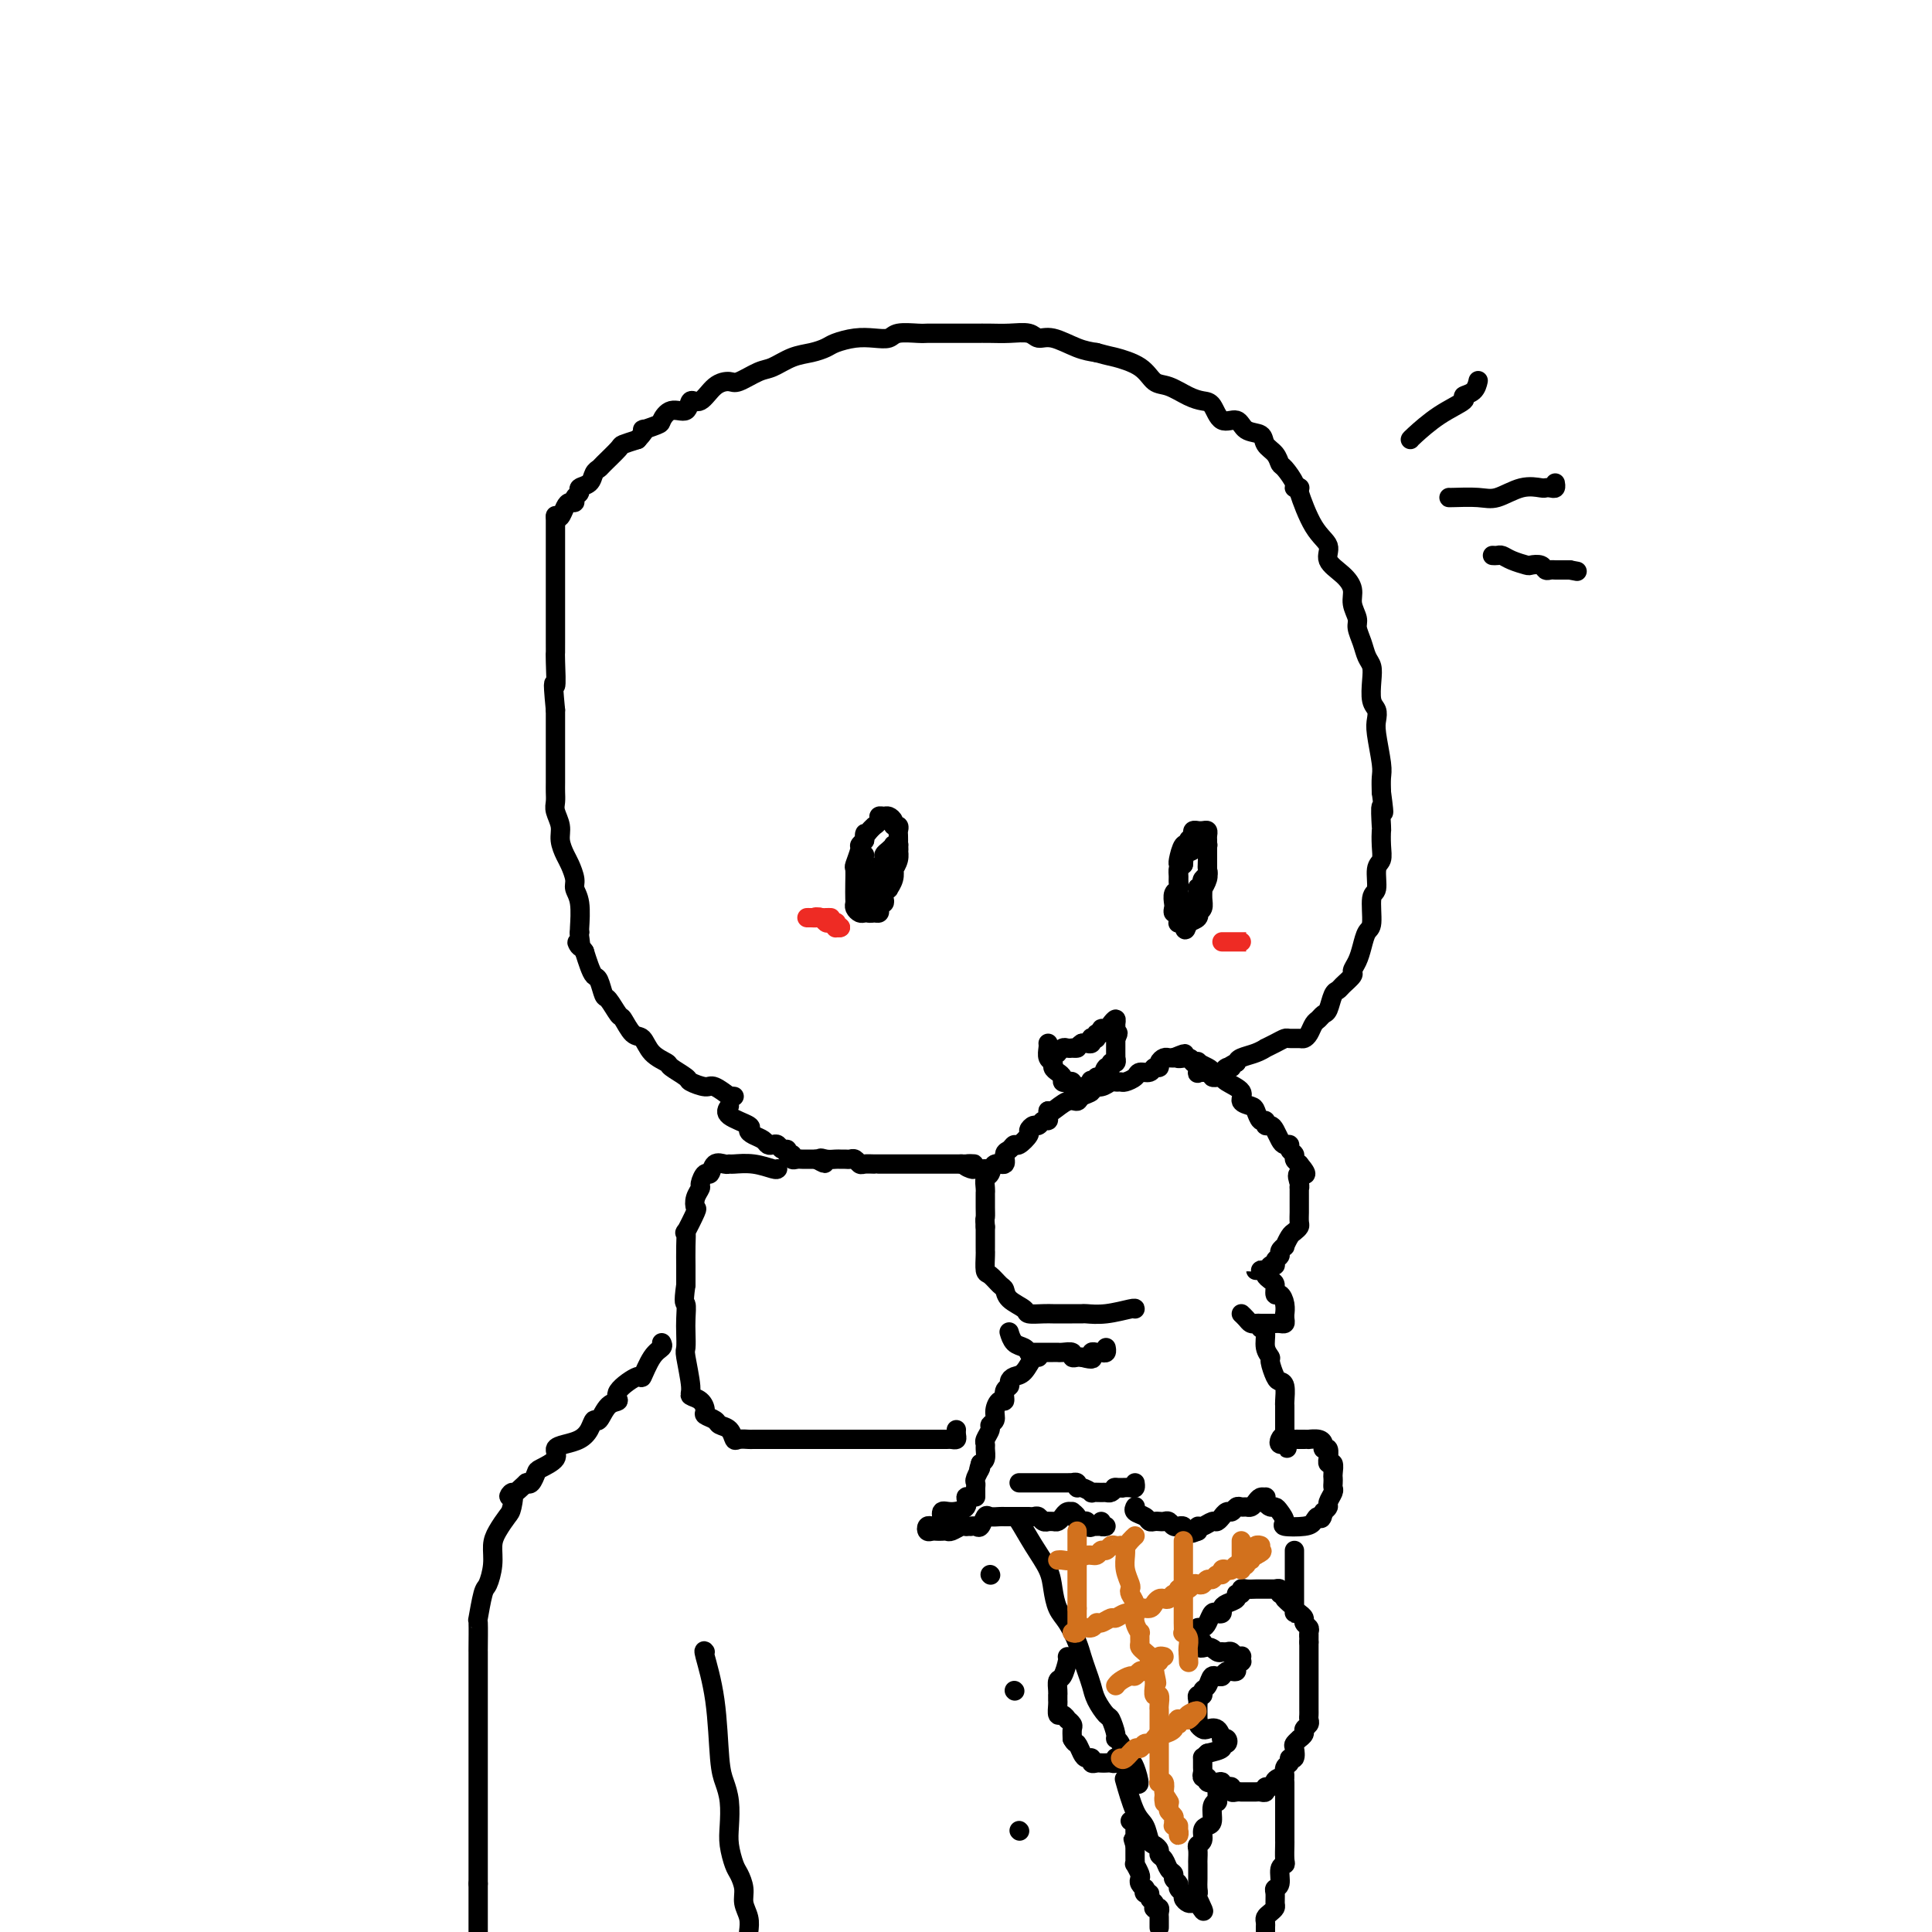 <svg viewBox='0 0 400 400' version='1.1' xmlns='http://www.w3.org/2000/svg' xmlns:xlink='http://www.w3.org/1999/xlink'><g fill='none' stroke='#000000' stroke-width='4' stroke-linecap='round' stroke-linejoin='round'><path d='M152,227c-0.504,-0.063 -1.008,-0.125 -1,0c0.008,0.125 0.527,0.438 0,0c-0.527,-0.438 -2.100,-1.627 -3,-2c-0.900,-0.373 -1.128,0.069 -2,0c-0.872,-0.069 -2.387,-0.650 -3,-1c-0.613,-0.350 -0.324,-0.469 -1,-1c-0.676,-0.531 -2.316,-1.474 -3,-2c-0.684,-0.526 -0.411,-0.635 -1,-1c-0.589,-0.365 -2.041,-0.984 -3,-2c-0.959,-1.016 -1.427,-2.427 -2,-3c-0.573,-0.573 -1.253,-0.308 -2,-1c-0.747,-0.692 -1.562,-2.340 -2,-3c-0.438,-0.660 -0.499,-0.333 -1,-1c-0.501,-0.667 -1.444,-2.327 -2,-3c-0.556,-0.673 -0.726,-0.357 -1,-1c-0.274,-0.643 -0.651,-2.245 -1,-3c-0.349,-0.755 -0.671,-0.665 -1,-1c-0.329,-0.335 -0.665,-1.096 -1,-2c-0.335,-0.904 -0.667,-1.952 -1,-3'/><path d='M121,197c-2.392,-3.370 -1.373,-1.295 -1,-1c0.373,0.295 0.100,-1.190 0,-2c-0.100,-0.810 -0.029,-0.946 0,-1c0.029,-0.054 0.014,-0.027 0,0'/><path d='M120,193c-0.032,0.063 -0.064,0.126 0,-1c0.064,-1.126 0.225,-3.442 0,-5c-0.225,-1.558 -0.835,-2.360 -1,-3c-0.165,-0.640 0.114,-1.119 0,-2c-0.114,-0.881 -0.623,-2.165 -1,-3c-0.377,-0.835 -0.623,-1.221 -1,-2c-0.377,-0.779 -0.886,-1.952 -1,-3c-0.114,-1.048 0.166,-1.971 0,-3c-0.166,-1.029 -0.776,-2.165 -1,-3c-0.224,-0.835 -0.060,-1.368 0,-2c0.060,-0.632 0.016,-1.364 0,-2c-0.016,-0.636 -0.004,-1.175 0,-2c0.004,-0.825 0.001,-1.937 0,-3c-0.001,-1.063 -0.000,-2.079 0,-3c0.000,-0.921 0.000,-1.748 0,-3c-0.000,-1.252 -0.000,-2.929 0,-4c0.000,-1.071 0.000,-1.535 0,-2'/><path d='M115,147c-0.774,-7.975 -0.207,-4.913 0,-5c0.207,-0.087 0.056,-3.323 0,-5c-0.056,-1.677 -0.015,-1.796 0,-2c0.015,-0.204 0.004,-0.492 0,-2c-0.004,-1.508 -0.001,-4.235 0,-6c0.001,-1.765 0.000,-2.568 0,-4c-0.000,-1.432 -0.000,-3.492 0,-5c0.000,-1.508 0.000,-2.465 0,-3c-0.000,-0.535 -0.000,-0.648 0,-1c0.000,-0.352 0.000,-0.942 0,-2c-0.000,-1.058 -0.000,-2.582 0,-3c0.000,-0.418 0.000,0.272 0,0c-0.000,-0.272 -0.000,-1.506 0,-2c0.000,-0.494 0.000,-0.247 0,0'/><path d='M115,107c0.331,0.194 0.662,0.389 1,0c0.338,-0.389 0.683,-1.361 1,-2c0.317,-0.639 0.605,-0.945 1,-1c0.395,-0.055 0.897,0.141 1,0c0.103,-0.141 -0.194,-0.619 0,-1c0.194,-0.381 0.879,-0.666 1,-1c0.121,-0.334 -0.320,-0.717 0,-1c0.320,-0.283 1.403,-0.464 2,-1c0.597,-0.536 0.708,-1.425 1,-2c0.292,-0.575 0.766,-0.836 1,-1c0.234,-0.164 0.228,-0.229 1,-1c0.772,-0.771 2.323,-2.246 3,-3c0.677,-0.754 0.479,-0.787 1,-1c0.521,-0.213 1.760,-0.607 3,-1'/><path d='M132,91c2.685,-2.874 0.898,-2.060 1,-2c0.102,0.060 2.093,-0.633 3,-1c0.907,-0.367 0.732,-0.407 1,-1c0.268,-0.593 0.980,-1.738 2,-2c1.020,-0.262 2.346,0.360 3,0c0.654,-0.360 0.634,-1.702 1,-2c0.366,-0.298 1.116,0.449 2,0c0.884,-0.449 1.902,-2.094 3,-3c1.098,-0.906 2.278,-1.073 3,-1c0.722,0.073 0.987,0.384 2,0c1.013,-0.384 2.775,-1.465 4,-2c1.225,-0.535 1.912,-0.524 3,-1c1.088,-0.476 2.576,-1.438 4,-2c1.424,-0.562 2.782,-0.725 4,-1c1.218,-0.275 2.294,-0.661 3,-1c0.706,-0.339 1.041,-0.630 2,-1c0.959,-0.370 2.544,-0.817 4,-1c1.456,-0.183 2.785,-0.102 4,0c1.215,0.102 2.317,0.223 3,0c0.683,-0.223 0.948,-0.792 2,-1c1.052,-0.208 2.890,-0.056 4,0c1.110,0.056 1.490,0.015 2,0c0.510,-0.015 1.150,-0.004 2,0c0.850,0.004 1.910,0.001 3,0c1.090,-0.001 2.211,-0.002 3,0c0.789,0.002 1.247,0.005 2,0c0.753,-0.005 1.803,-0.017 3,0c1.197,0.017 2.543,0.064 4,0c1.457,-0.064 3.026,-0.238 4,0c0.974,0.238 1.354,0.889 2,1c0.646,0.111 1.559,-0.316 3,0c1.441,0.316 3.412,1.376 5,2c1.588,0.624 2.794,0.812 4,1'/><path d='M227,73c2.808,0.770 2.828,0.696 4,1c1.172,0.304 3.497,0.985 5,2c1.503,1.015 2.185,2.364 3,3c0.815,0.636 1.764,0.561 3,1c1.236,0.439 2.758,1.394 4,2c1.242,0.606 2.204,0.863 3,1c0.796,0.137 1.425,0.154 2,1c0.575,0.846 1.094,2.520 2,3c0.906,0.480 2.197,-0.234 3,0c0.803,0.234 1.119,1.415 2,2c0.881,0.585 2.329,0.575 3,1c0.671,0.425 0.566,1.287 1,2c0.434,0.713 1.408,1.277 2,2c0.592,0.723 0.804,1.605 1,2c0.196,0.395 0.378,0.302 1,1c0.622,0.698 1.683,2.187 2,3c0.317,0.813 -0.111,0.950 0,1c0.111,0.050 0.761,0.013 1,0c0.239,-0.013 0.068,-0.004 0,0c-0.068,0.004 -0.034,0.002 0,0'/><path d='M269,101c-0.243,-0.268 -0.487,-0.536 0,1c0.487,1.536 1.704,4.876 3,7c1.296,2.124 2.672,3.033 3,4c0.328,0.967 -0.391,1.992 0,3c0.391,1.008 1.894,1.998 3,3c1.106,1.002 1.816,2.014 2,3c0.184,0.986 -0.158,1.945 0,3c0.158,1.055 0.817,2.208 1,3c0.183,0.792 -0.108,1.225 0,2c0.108,0.775 0.616,1.892 1,3c0.384,1.108 0.642,2.208 1,3c0.358,0.792 0.814,1.276 1,2c0.186,0.724 0.101,1.688 0,3c-0.101,1.312 -0.220,2.970 0,4c0.220,1.030 0.777,1.430 1,2c0.223,0.570 0.112,1.310 0,2c-0.112,0.690 -0.226,1.329 0,3c0.226,1.671 0.792,4.373 1,6c0.208,1.627 0.060,2.179 0,3c-0.060,0.821 -0.030,1.910 0,3'/><path d='M286,164c0.929,6.941 0.250,3.292 0,3c-0.250,-0.292 -0.071,2.773 0,4c0.071,1.227 0.034,0.616 0,1c-0.034,0.384 -0.066,1.762 0,3c0.066,1.238 0.229,2.335 0,3c-0.229,0.665 -0.849,0.898 -1,2c-0.151,1.102 0.167,3.075 0,4c-0.167,0.925 -0.818,0.804 -1,2c-0.182,1.196 0.105,3.711 0,5c-0.105,1.289 -0.601,1.353 -1,2c-0.399,0.647 -0.702,1.879 -1,3c-0.298,1.121 -0.590,2.132 -1,3c-0.410,0.868 -0.936,1.592 -1,2c-0.064,0.408 0.334,0.498 0,1c-0.334,0.502 -1.399,1.416 -2,2c-0.601,0.584 -0.738,0.839 -1,1c-0.262,0.161 -0.647,0.227 -1,1c-0.353,0.773 -0.672,2.252 -1,3c-0.328,0.748 -0.666,0.764 -1,1c-0.334,0.236 -0.666,0.690 -1,1c-0.334,0.310 -0.671,0.476 -1,1c-0.329,0.524 -0.651,1.408 -1,2c-0.349,0.592 -0.726,0.893 -1,1c-0.274,0.107 -0.445,0.018 -1,0c-0.555,-0.018 -1.492,0.033 -2,0c-0.508,-0.033 -0.586,-0.149 -1,0c-0.414,0.149 -1.165,0.565 -2,1c-0.835,0.435 -1.754,0.890 -2,1c-0.246,0.110 0.182,-0.125 0,0c-0.182,0.125 -0.972,0.611 -2,1c-1.028,0.389 -2.294,0.683 -3,1c-0.706,0.317 -0.853,0.659 -1,1'/><path d='M256,220c-2.499,1.171 -1.247,1.098 -1,1c0.247,-0.098 -0.511,-0.223 -1,0c-0.489,0.223 -0.708,0.792 -1,1c-0.292,0.208 -0.656,0.055 -1,0c-0.344,-0.055 -0.666,-0.013 -1,0c-0.334,0.013 -0.678,-0.004 -1,0c-0.322,0.004 -0.622,0.029 -1,0c-0.378,-0.029 -0.833,-0.111 -1,0c-0.167,0.111 -0.045,0.414 0,0c0.045,-0.414 0.013,-1.547 0,-2c-0.013,-0.453 -0.006,-0.227 0,0'/><path d='M179,177c-0.113,0.056 -0.226,0.113 0,1c0.226,0.887 0.793,2.606 1,4c0.207,1.394 0.056,2.465 0,3c-0.056,0.535 -0.018,0.536 0,1c0.018,0.464 0.016,1.393 0,2c-0.016,0.607 -0.047,0.892 0,1c0.047,0.108 0.170,0.040 0,0c-0.170,-0.040 -0.634,-0.051 -1,0c-0.366,0.051 -0.634,0.163 -1,0c-0.366,-0.163 -0.830,-0.601 -1,-1c-0.170,-0.399 -0.047,-0.759 0,-1c0.047,-0.241 0.016,-0.362 0,-1c-0.016,-0.638 -0.019,-1.792 0,-3c0.019,-1.208 0.060,-2.470 0,-3c-0.060,-0.530 -0.222,-0.328 0,-1c0.222,-0.672 0.829,-2.219 1,-3c0.171,-0.781 -0.094,-0.794 0,-1c0.094,-0.206 0.547,-0.603 1,-1'/><path d='M179,174c0.266,-2.349 -0.068,-1.221 0,-1c0.068,0.221 0.539,-0.467 1,-1c0.461,-0.533 0.911,-0.913 1,-1c0.089,-0.087 -0.184,0.120 0,0c0.184,-0.120 0.824,-0.565 1,-1c0.176,-0.435 -0.111,-0.859 0,-1c0.111,-0.141 0.622,-0.000 1,0c0.378,0.000 0.623,-0.140 1,0c0.377,0.140 0.886,0.561 1,1c0.114,0.439 -0.165,0.895 0,1c0.165,0.105 0.776,-0.141 1,0c0.224,0.141 0.061,0.670 0,1c-0.061,0.330 -0.020,0.460 0,1c0.020,0.540 0.019,1.488 0,2c-0.019,0.512 -0.057,0.588 0,1c0.057,0.412 0.207,1.162 0,2c-0.207,0.838 -0.773,1.765 -1,2c-0.227,0.235 -0.117,-0.221 0,0c0.117,0.221 0.241,1.120 0,2c-0.241,0.880 -0.848,1.742 -1,2c-0.152,0.258 0.152,-0.089 0,0c-0.152,0.089 -0.759,0.615 -1,1c-0.241,0.385 -0.116,0.629 0,1c0.116,0.371 0.225,0.870 0,1c-0.225,0.130 -0.782,-0.108 -1,0c-0.218,0.108 -0.097,0.562 0,1c0.097,0.438 0.170,0.860 0,1c-0.170,0.140 -0.584,-0.001 -1,0c-0.416,0.001 -0.833,0.143 -1,0c-0.167,-0.143 -0.083,-0.572 0,-1'/><path d='M180,188c-0.916,1.811 -0.207,-0.162 0,-1c0.207,-0.838 -0.089,-0.542 0,-1c0.089,-0.458 0.564,-1.671 1,-2c0.436,-0.329 0.834,0.224 1,0c0.166,-0.224 0.100,-1.226 0,-2c-0.100,-0.774 -0.233,-1.322 0,-2c0.233,-0.678 0.832,-1.488 1,-2c0.168,-0.512 -0.095,-0.725 0,-1c0.095,-0.275 0.547,-0.610 1,-1c0.453,-0.390 0.907,-0.833 1,-1c0.093,-0.167 -0.175,-0.056 0,0c0.175,0.056 0.794,0.056 1,0c0.206,-0.056 -0.001,-0.170 0,0c0.001,0.170 0.212,0.624 0,1c-0.212,0.376 -0.845,0.673 -1,1c-0.155,0.327 0.168,0.683 0,1c-0.168,0.317 -0.829,0.595 -1,1c-0.171,0.405 0.147,0.935 0,1c-0.147,0.065 -0.758,-0.337 -1,0c-0.242,0.337 -0.117,1.414 0,2c0.117,0.586 0.224,0.683 0,1c-0.224,0.317 -0.778,0.856 -1,1c-0.222,0.144 -0.111,-0.106 0,0c0.111,0.106 0.222,0.567 0,1c-0.222,0.433 -0.778,0.838 -1,1c-0.222,0.162 -0.111,0.081 0,0'/><path d='M244,184c0.008,0.360 0.016,0.720 0,1c-0.016,0.280 -0.057,0.479 0,1c0.057,0.521 0.210,1.362 0,2c-0.210,0.638 -0.785,1.072 -1,1c-0.215,-0.072 -0.072,-0.649 0,-1c0.072,-0.351 0.072,-0.475 0,-1c-0.072,-0.525 -0.215,-1.450 0,-2c0.215,-0.550 0.789,-0.725 1,-1c0.211,-0.275 0.059,-0.651 0,-1c-0.059,-0.349 -0.026,-0.671 0,-1c0.026,-0.329 0.046,-0.666 0,-1c-0.046,-0.334 -0.156,-0.667 0,-1c0.156,-0.333 0.578,-0.667 1,-1'/><path d='M245,179c0.188,-1.570 0.159,-0.995 0,-1c-0.159,-0.005 -0.449,-0.590 0,-1c0.449,-0.410 1.636,-0.646 2,-1c0.364,-0.354 -0.096,-0.827 0,-1c0.096,-0.173 0.747,-0.046 1,0c0.253,0.046 0.106,0.012 0,0c-0.106,-0.012 -0.172,-0.000 0,0c0.172,0.000 0.582,-0.011 1,0c0.418,0.011 0.844,0.044 1,0c0.156,-0.044 0.042,-0.167 0,0c-0.042,0.167 -0.011,0.622 0,1c0.011,0.378 0.004,0.679 0,1c-0.004,0.321 -0.005,0.664 0,1c0.005,0.336 0.015,0.667 0,1c-0.015,0.333 -0.056,0.667 0,1c0.056,0.333 0.207,0.664 0,1c-0.207,0.336 -0.773,0.677 -1,1c-0.227,0.323 -0.113,0.629 0,1c0.113,0.371 0.227,0.807 0,1c-0.227,0.193 -0.796,0.142 -1,0c-0.204,-0.142 -0.044,-0.374 0,0c0.044,0.374 -0.030,1.354 0,2c0.030,0.646 0.162,0.957 0,1c-0.162,0.043 -0.618,-0.182 -1,0c-0.382,0.182 -0.691,0.773 -1,1c-0.309,0.227 -0.619,0.092 -1,0c-0.381,-0.092 -0.833,-0.140 -1,0c-0.167,0.140 -0.048,0.469 0,0c0.048,-0.469 0.024,-1.734 0,-3'/><path d='M244,185c-0.619,-0.443 -0.167,-0.550 0,-1c0.167,-0.450 0.047,-1.242 0,-2c-0.047,-0.758 -0.023,-1.480 0,-2c0.023,-0.520 0.043,-0.836 0,-1c-0.043,-0.164 -0.151,-0.176 0,-1c0.151,-0.824 0.561,-2.459 1,-3c0.439,-0.541 0.906,0.013 1,0c0.094,-0.013 -0.186,-0.592 0,-1c0.186,-0.408 0.837,-0.645 1,-1c0.163,-0.355 -0.163,-0.828 0,-1c0.163,-0.172 0.814,-0.043 1,0c0.186,0.043 -0.094,0.000 0,0c0.094,-0.000 0.561,0.043 1,0c0.439,-0.043 0.850,-0.171 1,0c0.150,0.171 0.040,0.641 0,1c-0.040,0.359 -0.011,0.606 0,1c0.011,0.394 0.003,0.935 0,1c-0.003,0.065 0.000,-0.345 0,0c-0.000,0.345 -0.004,1.445 0,2c0.004,0.555 0.015,0.564 0,1c-0.015,0.436 -0.057,1.300 0,2c0.057,0.700 0.212,1.238 0,2c-0.212,0.762 -0.793,1.749 -1,2c-0.207,0.251 -0.042,-0.235 0,0c0.042,0.235 -0.040,1.190 0,2c0.040,0.810 0.201,1.474 0,2c-0.201,0.526 -0.765,0.914 -1,1c-0.235,0.086 -0.140,-0.131 0,0c0.140,0.131 0.326,0.609 0,1c-0.326,0.391 -1.163,0.696 -2,1'/><path d='M246,191c-0.786,2.940 -0.750,0.792 -1,0c-0.250,-0.792 -0.786,-0.226 -1,0c-0.214,0.226 -0.107,0.113 0,0'/><path d='M217,216c0.032,0.220 0.064,0.440 0,1c-0.064,0.560 -0.223,1.459 0,2c0.223,0.541 0.830,0.723 1,1c0.170,0.277 -0.095,0.649 0,1c0.095,0.351 0.551,0.682 1,1c0.449,0.318 0.891,0.625 1,1c0.109,0.375 -0.115,0.818 0,1c0.115,0.182 0.569,0.101 1,0c0.431,-0.101 0.839,-0.223 1,0c0.161,0.223 0.074,0.792 0,1c-0.074,0.208 -0.135,0.056 0,0c0.135,-0.056 0.467,-0.016 1,0c0.533,0.016 1.266,0.008 2,0'/><path d='M225,225c1.481,1.171 1.185,-0.402 1,-1c-0.185,-0.598 -0.257,-0.221 0,0c0.257,0.221 0.843,0.285 1,0c0.157,-0.285 -0.117,-0.917 0,-1c0.117,-0.083 0.624,0.385 1,0c0.376,-0.385 0.623,-1.624 1,-2c0.377,-0.376 0.886,0.110 1,0c0.114,-0.110 -0.166,-0.817 0,-1c0.166,-0.183 0.776,0.158 1,0c0.224,-0.158 0.060,-0.816 0,-1c-0.060,-0.184 -0.016,0.105 0,0c0.016,-0.105 0.004,-0.603 0,-1c-0.004,-0.397 -0.001,-0.694 0,-1c0.001,-0.306 0.000,-0.621 0,-1c-0.000,-0.379 -0.000,-0.823 0,-1c0.000,-0.177 0.000,-0.089 0,0'/><path d='M231,215c0.927,-1.724 0.245,-1.034 0,-1c-0.245,0.034 -0.054,-0.589 0,-1c0.054,-0.411 -0.028,-0.609 0,-1c0.028,-0.391 0.166,-0.977 0,-1c-0.166,-0.023 -0.637,0.515 -1,1c-0.363,0.485 -0.618,0.918 -1,1c-0.382,0.082 -0.891,-0.188 -1,0c-0.109,0.188 0.181,0.834 0,1c-0.181,0.166 -0.832,-0.148 -1,0c-0.168,0.148 0.148,0.758 0,1c-0.148,0.242 -0.761,0.117 -1,0c-0.239,-0.117 -0.105,-0.227 0,0c0.105,0.227 0.182,0.792 0,1c-0.182,0.208 -0.623,0.059 -1,0c-0.377,-0.059 -0.688,-0.030 -1,0'/><path d='M224,216c-1.245,0.845 -0.858,0.957 -1,1c-0.142,0.043 -0.812,0.015 -1,0c-0.188,-0.015 0.107,-0.018 0,0c-0.107,0.018 -0.616,0.056 -1,0c-0.384,-0.056 -0.642,-0.207 -1,0c-0.358,0.207 -0.817,0.774 -1,1c-0.183,0.226 -0.092,0.113 0,0'/><path d='M235,271c0.027,-0.113 0.054,-0.226 -1,0c-1.054,0.226 -3.188,0.793 -5,1c-1.812,0.207 -3.301,0.056 -4,0c-0.699,-0.056 -0.609,-0.015 -1,0c-0.391,0.015 -1.265,0.005 -2,0c-0.735,-0.005 -1.333,-0.004 -2,0c-0.667,0.004 -1.405,0.009 -2,0c-0.595,-0.009 -1.049,-0.034 -2,0c-0.951,0.034 -2.401,0.126 -3,0c-0.599,-0.126 -0.349,-0.472 -1,-1c-0.651,-0.528 -2.203,-1.239 -3,-2c-0.797,-0.761 -0.841,-1.573 -1,-2c-0.159,-0.427 -0.435,-0.468 -1,-1c-0.565,-0.532 -1.419,-1.555 -2,-2c-0.581,-0.445 -0.888,-0.312 -1,-1c-0.112,-0.688 -0.030,-2.198 0,-3c0.030,-0.802 0.008,-0.895 0,-1c-0.008,-0.105 -0.002,-0.220 0,-1c0.002,-0.780 0.001,-2.223 0,-3c-0.001,-0.777 -0.000,-0.889 0,-1'/><path d='M204,254c-0.155,-1.907 -0.041,-1.676 0,-2c0.041,-0.324 0.010,-1.204 0,-2c-0.010,-0.796 0.001,-1.507 0,-2c-0.001,-0.493 -0.013,-0.767 0,-1c0.013,-0.233 0.050,-0.425 0,-1c-0.050,-0.575 -0.186,-1.534 0,-2c0.186,-0.466 0.694,-0.439 1,-1c0.306,-0.561 0.411,-1.710 1,-2c0.589,-0.290 1.662,0.278 2,0c0.338,-0.278 -0.059,-1.402 0,-2c0.059,-0.598 0.575,-0.671 1,-1c0.425,-0.329 0.758,-0.915 1,-1c0.242,-0.085 0.394,0.332 1,0c0.606,-0.332 1.668,-1.413 2,-2c0.332,-0.587 -0.065,-0.678 0,-1c0.065,-0.322 0.592,-0.874 1,-1c0.408,-0.126 0.698,0.173 1,0c0.302,-0.173 0.617,-0.817 1,-1c0.383,-0.183 0.835,0.095 1,0c0.165,-0.095 0.045,-0.564 0,-1c-0.045,-0.436 -0.013,-0.839 0,-1c0.013,-0.161 0.006,-0.081 0,0'/><path d='M217,230c0.140,0.233 0.280,0.466 1,0c0.720,-0.466 2.020,-1.632 3,-2c0.980,-0.368 1.641,0.060 2,0c0.359,-0.060 0.414,-0.608 1,-1c0.586,-0.392 1.701,-0.627 2,-1c0.299,-0.373 -0.218,-0.885 0,-1c0.218,-0.115 1.171,0.166 2,0c0.829,-0.166 1.536,-0.779 2,-1c0.464,-0.221 0.687,-0.049 1,0c0.313,0.049 0.718,-0.024 1,0c0.282,0.024 0.442,0.146 1,0c0.558,-0.146 1.512,-0.560 2,-1c0.488,-0.440 0.508,-0.905 1,-1c0.492,-0.095 1.455,0.181 2,0c0.545,-0.181 0.671,-0.819 1,-1c0.329,-0.181 0.862,0.095 1,0c0.138,-0.095 -0.118,-0.562 0,-1c0.118,-0.438 0.609,-0.849 1,-1c0.391,-0.151 0.683,-0.043 1,0c0.317,0.043 0.658,0.022 1,0'/><path d='M243,219c4.139,-1.686 1.485,-0.400 1,0c-0.485,0.400 1.197,-0.086 2,0c0.803,0.086 0.727,0.744 1,1c0.273,0.256 0.895,0.111 1,0c0.105,-0.111 -0.308,-0.187 0,0c0.308,0.187 1.337,0.639 2,1c0.663,0.361 0.961,0.633 1,1c0.039,0.367 -0.182,0.830 0,1c0.182,0.170 0.766,0.049 1,0c0.234,-0.049 0.117,-0.024 0,0'/><path d='M252,223c0.404,-0.067 0.809,-0.134 1,0c0.191,0.134 0.170,0.468 1,1c0.830,0.532 2.512,1.261 3,2c0.488,0.739 -0.219,1.489 0,2c0.219,0.511 1.364,0.782 2,1c0.636,0.218 0.762,0.384 1,1c0.238,0.616 0.589,1.684 1,2c0.411,0.316 0.884,-0.119 1,0c0.116,0.119 -0.124,0.792 0,1c0.124,0.208 0.612,-0.050 1,0c0.388,0.050 0.677,0.409 1,1c0.323,0.591 0.679,1.415 1,2c0.321,0.585 0.607,0.930 1,1c0.393,0.070 0.893,-0.136 1,0c0.107,0.136 -0.177,0.614 0,1c0.177,0.386 0.817,0.681 1,1c0.183,0.319 -0.091,0.663 0,1c0.091,0.337 0.545,0.669 1,1'/><path d='M269,241c2.630,3.136 0.705,1.975 0,2c-0.705,0.025 -0.189,1.236 0,2c0.189,0.764 0.051,1.082 0,1c-0.051,-0.082 -0.014,-0.565 0,0c0.014,0.565 0.005,2.179 0,3c-0.005,0.821 -0.004,0.850 0,1c0.004,0.150 0.013,0.420 0,1c-0.013,0.580 -0.046,1.470 0,2c0.046,0.530 0.171,0.702 0,1c-0.171,0.298 -0.638,0.724 -1,1c-0.362,0.276 -0.618,0.403 -1,1c-0.382,0.597 -0.891,1.665 -1,2c-0.109,0.335 0.182,-0.064 0,0c-0.182,0.064 -0.837,0.590 -1,1c-0.163,0.410 0.168,0.702 0,1c-0.168,0.298 -0.834,0.602 -1,1c-0.166,0.398 0.166,0.891 0,1c-0.166,0.109 -0.832,-0.167 -1,0c-0.168,0.167 0.161,0.777 0,1c-0.161,0.223 -0.811,0.060 -1,0c-0.189,-0.060 0.083,-0.017 0,0c-0.083,0.017 -0.520,0.007 -1,0c-0.480,-0.007 -1.001,-0.013 -1,0c0.001,0.013 0.526,0.045 1,0c0.474,-0.045 0.897,-0.166 1,0c0.103,0.166 -0.113,0.619 0,1c0.113,0.381 0.557,0.691 1,1'/><path d='M263,265c0.548,0.408 0.917,0.429 1,1c0.083,0.571 -0.121,1.693 0,2c0.121,0.307 0.568,-0.202 1,0c0.432,0.202 0.849,1.116 1,2c0.151,0.884 0.038,1.740 0,2c-0.038,0.260 0.001,-0.074 0,0c-0.001,0.074 -0.041,0.556 0,1c0.041,0.444 0.165,0.851 0,1c-0.165,0.149 -0.618,0.040 -1,0c-0.382,-0.040 -0.694,-0.011 -1,0c-0.306,0.011 -0.607,0.003 -1,0c-0.393,-0.003 -0.879,0.000 -1,0c-0.121,-0.000 0.122,-0.003 0,0c-0.122,0.003 -0.611,0.011 -1,0c-0.389,-0.011 -0.679,-0.042 -1,0c-0.321,0.042 -0.674,0.155 -1,0c-0.326,-0.155 -0.626,-0.580 -1,-1c-0.374,-0.420 -0.821,-0.834 -1,-1c-0.179,-0.166 -0.089,-0.083 0,0'/><path d='M209,276c-0.061,-0.204 -0.122,-0.409 0,0c0.122,0.409 0.428,1.430 1,2c0.572,0.570 1.410,0.689 2,1c0.590,0.311 0.931,0.815 1,1c0.069,0.185 -0.135,0.049 0,0c0.135,-0.049 0.610,-0.013 1,0c0.390,0.013 0.696,0.004 1,0c0.304,-0.004 0.607,-0.001 1,0c0.393,0.001 0.878,0.001 1,0c0.122,-0.001 -0.117,-0.001 0,0c0.117,0.001 0.591,0.004 1,0c0.409,-0.004 0.754,-0.015 1,0c0.246,0.015 0.395,0.057 1,0c0.605,-0.057 1.667,-0.211 2,0c0.333,0.211 -0.064,0.788 0,1c0.064,0.212 0.590,0.061 1,0c0.410,-0.061 0.705,-0.030 1,0'/><path d='M224,281c2.770,0.757 2.195,0.150 2,0c-0.195,-0.150 -0.010,0.157 0,0c0.010,-0.157 -0.155,-0.778 0,-1c0.155,-0.222 0.630,-0.046 1,0c0.370,0.046 0.635,-0.039 1,0c0.365,0.039 0.829,0.203 1,0c0.171,-0.203 0.049,-0.772 0,-1c-0.049,-0.228 -0.024,-0.114 0,0'/><path d='M215,281c-0.248,-0.316 -0.496,-0.631 -1,0c-0.504,0.631 -1.263,2.209 -2,3c-0.737,0.791 -1.451,0.794 -2,1c-0.549,0.206 -0.935,0.614 -1,1c-0.065,0.386 0.189,0.750 0,1c-0.189,0.250 -0.820,0.385 -1,1c-0.180,0.615 0.091,1.709 0,2c-0.091,0.291 -0.545,-0.221 -1,0c-0.455,0.221 -0.910,1.176 -1,2c-0.090,0.824 0.186,1.516 0,2c-0.186,0.484 -0.835,0.759 -1,1c-0.165,0.241 0.153,0.450 0,1c-0.153,0.550 -0.776,1.443 -1,2c-0.224,0.557 -0.050,0.778 0,1c0.050,0.222 -0.025,0.444 0,1c0.025,0.556 0.150,1.444 0,2c-0.150,0.556 -0.575,0.778 -1,1'/><path d='M203,303c-0.868,2.748 -0.036,1.117 0,1c0.036,-0.117 -0.722,1.280 -1,2c-0.278,0.720 -0.074,0.764 0,1c0.074,0.236 0.020,0.666 0,1c-0.020,0.334 -0.005,0.574 0,1c0.005,0.426 0.001,1.038 0,1c-0.001,-0.038 -0.000,-0.725 0,-1c0.000,-0.275 0.000,-0.137 0,0'/><path d='M202,309c-0.289,0.474 -0.579,0.948 -1,1c-0.421,0.052 -0.974,-0.319 -1,0c-0.026,0.319 0.473,1.329 0,2c-0.473,0.671 -1.919,1.003 -3,1c-1.081,-0.003 -1.796,-0.342 -2,0c-0.204,0.342 0.102,1.363 0,2c-0.102,0.637 -0.613,0.889 -1,1c-0.387,0.111 -0.651,0.082 -1,0c-0.349,-0.082 -0.784,-0.218 -1,0c-0.216,0.218 -0.212,0.790 0,1c0.212,0.210 0.633,0.057 1,0c0.367,-0.057 0.679,-0.019 1,0c0.321,0.019 0.649,0.019 1,0c0.351,-0.019 0.723,-0.057 1,0c0.277,0.057 0.459,0.208 1,0c0.541,-0.208 1.440,-0.774 2,-1c0.560,-0.226 0.780,-0.113 1,0'/><path d='M200,316c1.416,0.009 0.956,0.031 1,0c0.044,-0.031 0.593,-0.113 1,0c0.407,0.113 0.672,0.423 1,0c0.328,-0.423 0.718,-1.577 1,-2c0.282,-0.423 0.456,-0.113 1,0c0.544,0.113 1.459,0.030 2,0c0.541,-0.030 0.708,-0.008 1,0c0.292,0.008 0.708,0.002 1,0c0.292,-0.002 0.459,-0.002 1,0c0.541,0.002 1.454,0.004 2,0c0.546,-0.004 0.725,-0.015 1,0c0.275,0.015 0.647,0.057 1,0c0.353,-0.057 0.686,-0.212 1,0c0.314,0.212 0.609,0.789 1,1c0.391,0.211 0.878,0.054 1,0c0.122,-0.054 -0.122,-0.004 0,0c0.122,0.004 0.611,-0.037 1,0c0.389,0.037 0.677,0.153 1,0c0.323,-0.153 0.679,-0.574 1,-1c0.321,-0.426 0.607,-0.857 1,-1c0.393,-0.143 0.893,0.000 1,0c0.107,-0.000 -0.178,-0.144 0,0c0.178,0.144 0.818,0.577 1,1c0.182,0.423 -0.096,0.835 0,1c0.096,0.165 0.564,0.083 1,0c0.436,-0.083 0.839,-0.167 1,0c0.161,0.167 0.081,0.583 0,1'/><path d='M225,316c0.859,0.464 1.005,0.124 1,0c-0.005,-0.124 -0.163,-0.032 0,0c0.163,0.032 0.646,0.005 1,0c0.354,-0.005 0.578,0.012 1,0c0.422,-0.012 1.041,-0.055 1,0c-0.041,0.055 -0.742,0.207 -1,0c-0.258,-0.207 -0.074,-0.773 0,-1c0.074,-0.227 0.037,-0.113 0,0'/><path d='M211,307c0.590,0.000 1.180,0.000 2,0c0.820,-0.000 1.870,-0.000 3,0c1.130,0.000 2.340,0.000 3,0c0.660,-0.000 0.769,-0.001 1,0c0.231,0.001 0.583,0.004 1,0c0.417,-0.004 0.898,-0.016 1,0c0.102,0.016 -0.175,0.061 0,0c0.175,-0.061 0.801,-0.227 1,0c0.199,0.227 -0.031,0.845 0,1c0.031,0.155 0.323,-0.155 1,0c0.677,0.155 1.740,0.774 2,1c0.260,0.226 -0.281,0.058 0,0c0.281,-0.058 1.385,-0.005 2,0c0.615,0.005 0.743,-0.037 1,0c0.257,0.037 0.645,0.153 1,0c0.355,-0.153 0.678,-0.577 1,-1'/><path d='M231,308c3.061,0.154 0.715,0.037 0,0c-0.715,-0.037 0.201,0.004 1,0c0.799,-0.004 1.482,-0.053 2,0c0.518,0.053 0.870,0.206 1,0c0.130,-0.206 0.037,-0.773 0,-1c-0.037,-0.227 -0.019,-0.113 0,0'/><path d='M261,275c0.455,0.141 0.909,0.283 1,1c0.091,0.717 -0.183,2.010 0,3c0.183,0.990 0.823,1.678 1,2c0.177,0.322 -0.110,0.279 0,1c0.110,0.721 0.618,2.206 1,3c0.382,0.794 0.638,0.895 1,1c0.362,0.105 0.829,0.213 1,1c0.171,0.787 0.046,2.253 0,3c-0.046,0.747 -0.012,0.774 0,1c0.012,0.226 0.003,0.652 0,1c-0.003,0.348 -0.001,0.618 0,1c0.001,0.382 0.000,0.876 0,1c-0.000,0.124 -0.000,-0.121 0,0c0.000,0.121 0.000,0.610 0,1c-0.000,0.390 -0.000,0.682 0,1c0.000,0.318 0.000,0.662 0,1c-0.000,0.338 -0.000,0.669 0,1'/><path d='M266,298c0.830,3.575 0.405,1.011 0,0c-0.405,-1.011 -0.789,-0.471 -1,0c-0.211,0.471 -0.250,0.872 0,1c0.250,0.128 0.788,-0.018 1,0c0.212,0.018 0.098,0.201 0,0c-0.098,-0.201 -0.181,-0.786 0,-1c0.181,-0.214 0.627,-0.057 1,0c0.373,0.057 0.673,0.016 1,0c0.327,-0.016 0.683,-0.005 1,0c0.317,0.005 0.597,0.004 1,0c0.403,-0.004 0.930,-0.011 1,0c0.070,0.011 -0.317,0.039 0,0c0.317,-0.039 1.339,-0.146 2,0c0.661,0.146 0.962,0.546 1,1c0.038,0.454 -0.187,0.963 0,1c0.187,0.037 0.786,-0.398 1,0c0.214,0.398 0.043,1.630 0,2c-0.043,0.370 0.041,-0.122 0,0c-0.041,0.122 -0.207,0.859 0,1c0.207,0.141 0.787,-0.313 1,0c0.213,0.313 0.058,1.392 0,2c-0.058,0.608 -0.020,0.744 0,1c0.020,0.256 0.020,0.632 0,1c-0.020,0.368 -0.061,0.728 0,1c0.061,0.272 0.222,0.454 0,1c-0.222,0.546 -0.829,1.455 -1,2c-0.171,0.545 0.094,0.727 0,1c-0.094,0.273 -0.547,0.636 -1,1'/><path d='M274,313c-0.335,2.193 -0.674,1.174 -1,1c-0.326,-0.174 -0.640,0.497 -1,1c-0.360,0.503 -0.765,0.838 -2,1c-1.235,0.162 -3.300,0.149 -4,0c-0.700,-0.149 -0.033,-0.435 0,-1c0.033,-0.565 -0.566,-1.409 -1,-2c-0.434,-0.591 -0.704,-0.929 -1,-1c-0.296,-0.071 -0.618,0.124 -1,0c-0.382,-0.124 -0.823,-0.566 -1,-1c-0.177,-0.434 -0.089,-0.859 0,-1c0.089,-0.141 0.178,0.000 0,0c-0.178,-0.000 -0.625,-0.143 -1,0c-0.375,0.143 -0.678,0.573 -1,1c-0.322,0.427 -0.664,0.850 -1,1c-0.336,0.150 -0.667,0.025 -1,0c-0.333,-0.025 -0.668,0.050 -1,0c-0.332,-0.050 -0.663,-0.225 -1,0c-0.337,0.225 -0.682,0.849 -1,1c-0.318,0.151 -0.609,-0.171 -1,0c-0.391,0.171 -0.882,0.834 -1,1c-0.118,0.166 0.136,-0.167 0,0c-0.136,0.167 -0.664,0.832 -1,1c-0.336,0.168 -0.482,-0.161 -1,0c-0.518,0.161 -1.409,0.813 -2,1c-0.591,0.187 -0.883,-0.089 -1,0c-0.117,0.089 -0.058,0.545 0,1'/><path d='M248,317c-2.349,0.933 -1.222,0.264 -1,0c0.222,-0.264 -0.462,-0.124 -1,0c-0.538,0.124 -0.932,0.230 -1,0c-0.068,-0.230 0.189,-0.798 0,-1c-0.189,-0.202 -0.824,-0.040 -1,0c-0.176,0.040 0.108,-0.042 0,0c-0.108,0.042 -0.606,0.207 -1,0c-0.394,-0.207 -0.683,-0.787 -1,-1c-0.317,-0.213 -0.661,-0.060 -1,0c-0.339,0.060 -0.673,0.027 -1,0c-0.327,-0.027 -0.648,-0.050 -1,0c-0.352,0.050 -0.735,0.171 -1,0c-0.265,-0.171 -0.411,-0.634 -1,-1c-0.589,-0.366 -1.622,-0.634 -2,-1c-0.378,-0.366 -0.102,-0.829 0,-1c0.102,-0.171 0.029,-0.049 0,0c-0.029,0.049 -0.015,0.024 0,0'/><path d='M210,314c0.167,-0.017 0.334,-0.034 1,1c0.666,1.034 1.830,3.118 3,5c1.170,1.882 2.345,3.561 3,5c0.655,1.439 0.791,2.640 1,4c0.209,1.360 0.490,2.881 1,4c0.510,1.119 1.250,1.836 2,3c0.750,1.164 1.509,2.775 2,4c0.491,1.225 0.713,2.062 1,3c0.287,0.938 0.640,1.975 1,3c0.360,1.025 0.727,2.036 1,3c0.273,0.964 0.451,1.880 1,3c0.549,1.120 1.471,2.444 2,3c0.529,0.556 0.667,0.342 1,1c0.333,0.658 0.860,2.186 1,3c0.140,0.814 -0.106,0.914 0,1c0.106,0.086 0.565,0.157 1,1c0.435,0.843 0.848,2.458 1,3c0.152,0.542 0.043,0.012 0,0c-0.043,-0.012 -0.022,0.494 0,1'/><path d='M233,365c4.071,8.119 2.750,2.917 2,1c-0.750,-1.917 -0.929,-0.548 -1,0c-0.071,0.548 -0.036,0.274 0,0'/><path d='M268,321c0.000,0.333 0.000,0.667 0,1c-0.000,0.333 -0.000,0.667 0,1c0.000,0.333 0.000,0.667 0,1c-0.000,0.333 -0.000,0.667 0,1c0.000,0.333 0.000,0.666 0,1c-0.000,0.334 -0.000,0.671 0,1c0.000,0.329 0.000,0.651 0,1c-0.000,0.349 -0.000,0.725 0,1c0.000,0.275 0.001,0.449 0,1c-0.001,0.551 -0.003,1.479 0,2c0.003,0.521 0.012,0.634 0,1c-0.012,0.366 -0.044,0.985 0,1c0.044,0.015 0.166,-0.573 0,-1c-0.166,-0.427 -0.619,-0.693 -1,-1c-0.381,-0.307 -0.691,-0.653 -1,-1'/><path d='M266,331c-0.244,-0.552 0.146,-0.933 0,-1c-0.146,-0.067 -0.826,0.178 -1,0c-0.174,-0.178 0.160,-0.780 0,-1c-0.160,-0.220 -0.812,-0.059 -1,0c-0.188,0.059 0.090,0.016 0,0c-0.090,-0.016 -0.548,-0.004 -1,0c-0.452,0.004 -0.898,0.001 -1,0c-0.102,-0.001 0.140,-0.001 0,0c-0.140,0.001 -0.663,0.004 -1,0c-0.337,-0.004 -0.487,-0.016 -1,0c-0.513,0.016 -1.390,0.060 -2,0c-0.610,-0.060 -0.955,-0.223 -1,0c-0.045,0.223 0.208,0.833 0,1c-0.208,0.167 -0.878,-0.109 -1,0c-0.122,0.109 0.304,0.604 0,1c-0.304,0.396 -1.338,0.693 -2,1c-0.662,0.307 -0.951,0.625 -1,1c-0.049,0.375 0.142,0.808 0,1c-0.142,0.192 -0.616,0.142 -1,0c-0.384,-0.142 -0.677,-0.375 -1,0c-0.323,0.375 -0.675,1.358 -1,2c-0.325,0.642 -0.623,0.941 -1,1c-0.377,0.059 -0.834,-0.124 -1,0c-0.166,0.124 -0.042,0.555 0,1c0.042,0.445 0.001,0.903 0,1c-0.001,0.097 0.038,-0.166 0,0c-0.038,0.166 -0.154,0.762 0,1c0.154,0.238 0.577,0.119 1,0'/><path d='M249,340c-1.271,1.867 0.051,1.036 1,1c0.949,-0.036 1.525,0.723 2,1c0.475,0.277 0.848,0.073 1,0c0.152,-0.073 0.082,-0.016 0,0c-0.082,0.016 -0.176,-0.010 0,0c0.176,0.010 0.622,0.054 1,0c0.378,-0.054 0.690,-0.207 1,0c0.310,0.207 0.620,0.773 1,1c0.380,0.227 0.830,0.116 1,0c0.170,-0.116 0.060,-0.238 0,0c-0.060,0.238 -0.072,0.834 0,1c0.072,0.166 0.227,-0.100 0,0c-0.227,0.100 -0.835,0.566 -1,1c-0.165,0.434 0.113,0.834 0,1c-0.113,0.166 -0.618,0.096 -1,0c-0.382,-0.096 -0.641,-0.218 -1,0c-0.359,0.218 -0.817,0.777 -1,1c-0.183,0.223 -0.092,0.112 0,0'/><path d='M253,347c-1.029,0.354 -1.600,-0.260 -2,0c-0.400,0.260 -0.629,1.393 -1,2c-0.371,0.607 -0.884,0.687 -1,1c-0.116,0.313 0.165,0.857 0,1c-0.165,0.143 -0.776,-0.117 -1,0c-0.224,0.117 -0.060,0.609 0,1c0.060,0.391 0.016,0.679 0,1c-0.016,0.321 -0.004,0.674 0,1c0.004,0.326 0.000,0.626 0,1c-0.000,0.374 0.003,0.822 0,1c-0.003,0.178 -0.013,0.087 0,0c0.013,-0.087 0.048,-0.169 0,0c-0.048,0.169 -0.181,0.589 0,1c0.181,0.411 0.676,0.814 1,1c0.324,0.186 0.478,0.155 1,0c0.522,-0.155 1.411,-0.435 2,0c0.589,0.435 0.877,1.585 1,2c0.123,0.415 0.081,0.096 0,0c-0.081,-0.096 -0.202,0.030 0,0c0.202,-0.030 0.725,-0.215 1,0c0.275,0.215 0.300,0.831 0,1c-0.300,0.169 -0.927,-0.108 -1,0c-0.073,0.108 0.408,0.602 0,1c-0.408,0.398 -1.704,0.699 -3,1'/><path d='M250,363c-0.846,0.720 -0.960,1.020 -1,1c-0.040,-0.020 -0.007,-0.360 0,0c0.007,0.360 -0.014,1.421 0,2c0.014,0.579 0.063,0.677 0,1c-0.063,0.323 -0.237,0.870 0,1c0.237,0.130 0.886,-0.158 1,0c0.114,0.158 -0.306,0.760 0,1c0.306,0.240 1.340,0.116 2,0c0.660,-0.116 0.947,-0.223 1,0c0.053,0.223 -0.127,0.778 0,1c0.127,0.222 0.560,0.112 1,0c0.440,-0.112 0.888,-0.226 1,0c0.112,0.226 -0.111,0.793 0,1c0.111,0.207 0.554,0.056 1,0c0.446,-0.056 0.893,-0.015 1,0c0.107,0.015 -0.126,0.004 0,0c0.126,-0.004 0.612,0.000 1,0c0.388,-0.000 0.677,-0.004 1,0c0.323,0.004 0.678,0.016 1,0c0.322,-0.016 0.611,-0.060 1,0c0.389,0.060 0.877,0.222 1,0c0.123,-0.222 -0.121,-0.829 0,-1c0.121,-0.171 0.606,0.094 1,0c0.394,-0.094 0.697,-0.547 1,-1'/><path d='M264,369c2.123,0.069 0.429,0.240 0,0c-0.429,-0.240 0.406,-0.892 1,-1c0.594,-0.108 0.948,0.327 1,0c0.052,-0.327 -0.196,-1.415 0,-2c0.196,-0.585 0.836,-0.667 1,-1c0.164,-0.333 -0.148,-0.916 0,-1c0.148,-0.084 0.757,0.332 1,0c0.243,-0.332 0.122,-1.412 0,-2c-0.122,-0.588 -0.244,-0.682 0,-1c0.244,-0.318 0.854,-0.859 1,-1c0.146,-0.141 -0.171,0.117 0,0c0.171,-0.117 0.830,-0.609 1,-1c0.170,-0.391 -0.151,-0.682 0,-1c0.151,-0.318 0.772,-0.663 1,-1c0.228,-0.337 0.061,-0.667 0,-1c-0.061,-0.333 -0.016,-0.667 0,-1c0.016,-0.333 0.004,-0.663 0,-1c-0.004,-0.337 -0.001,-0.682 0,-1c0.001,-0.318 0.000,-0.610 0,-1c-0.000,-0.390 -0.000,-0.878 0,-1c0.000,-0.122 0.000,0.122 0,0c-0.000,-0.122 -0.000,-0.610 0,-1c0.000,-0.390 0.000,-0.682 0,-1c-0.000,-0.318 -0.000,-0.663 0,-1c0.000,-0.337 0.000,-0.667 0,-1c-0.000,-0.333 -0.000,-0.667 0,-1c0.000,-0.333 0.000,-0.663 0,-1c-0.000,-0.337 -0.000,-0.682 0,-1c0.000,-0.318 0.000,-0.610 0,-1c-0.000,-0.390 -0.000,-0.878 0,-1c0.000,-0.122 0.000,0.121 0,0c-0.000,-0.121 -0.000,-0.606 0,-1c0.000,-0.394 0.000,-0.697 0,-1'/><path d='M271,340c0.005,-2.654 0.016,-1.288 0,-1c-0.016,0.288 -0.061,-0.501 0,-1c0.061,-0.499 0.226,-0.708 0,-1c-0.226,-0.292 -0.844,-0.666 -1,-1c-0.156,-0.334 0.150,-0.628 0,-1c-0.150,-0.372 -0.757,-0.820 -1,-1c-0.243,-0.180 -0.121,-0.090 0,0'/><path d='M221,343c0.083,0.099 0.166,0.199 0,1c-0.166,0.801 -0.580,2.305 -1,3c-0.420,0.695 -0.845,0.582 -1,1c-0.155,0.418 -0.041,1.368 0,2c0.041,0.632 0.010,0.948 0,1c-0.010,0.052 -0.000,-0.159 0,0c0.000,0.159 -0.010,0.688 0,1c0.010,0.312 0.040,0.409 0,1c-0.040,0.591 -0.151,1.678 0,2c0.151,0.322 0.562,-0.122 1,0c0.438,0.122 0.902,0.809 1,1c0.098,0.191 -0.170,-0.114 0,0c0.170,0.114 0.776,0.646 1,1c0.224,0.354 0.064,0.530 0,1c-0.064,0.470 -0.032,1.235 0,2'/><path d='M222,360c0.642,1.205 0.745,0.719 1,1c0.255,0.281 0.660,1.329 1,2c0.340,0.671 0.616,0.964 1,1c0.384,0.036 0.876,-0.187 1,0c0.124,0.187 -0.122,0.782 0,1c0.122,0.218 0.611,0.059 1,0c0.389,-0.059 0.679,-0.020 1,0c0.321,0.020 0.675,0.019 1,0c0.325,-0.019 0.623,-0.058 1,0c0.377,0.058 0.833,0.211 1,0c0.167,-0.211 0.045,-0.788 0,-1c-0.045,-0.212 -0.013,-0.061 0,0c0.013,0.061 0.006,0.030 0,0'/><path d='M233,369c-0.172,-0.611 -0.345,-1.222 0,0c0.345,1.222 1.207,4.278 2,6c0.793,1.722 1.518,2.111 2,3c0.482,0.889 0.721,2.279 1,3c0.279,0.721 0.599,0.774 1,1c0.401,0.226 0.882,0.624 1,1c0.118,0.376 -0.127,0.731 0,1c0.127,0.269 0.627,0.453 1,1c0.373,0.547 0.621,1.456 1,2c0.379,0.544 0.890,0.723 1,1c0.110,0.277 -0.182,0.651 0,1c0.182,0.349 0.836,0.672 1,1c0.164,0.328 -0.164,0.662 0,1c0.164,0.338 0.818,0.679 1,1c0.182,0.321 -0.109,0.622 0,1c0.109,0.378 0.617,0.833 1,1c0.383,0.167 0.642,0.045 1,0c0.358,-0.045 0.817,-0.013 1,0c0.183,0.013 0.092,0.006 0,0'/><path d='M248,394c2.321,3.691 0.622,0.418 0,-1c-0.622,-1.418 -0.167,-0.981 0,-1c0.167,-0.019 0.045,-0.495 0,-1c-0.045,-0.505 -0.013,-1.039 0,-2c0.013,-0.961 0.007,-2.351 0,-3c-0.007,-0.649 -0.017,-0.559 0,-1c0.017,-0.441 0.060,-1.414 0,-2c-0.060,-0.586 -0.222,-0.785 0,-1c0.222,-0.215 0.829,-0.446 1,-1c0.171,-0.554 -0.094,-1.431 0,-2c0.094,-0.569 0.547,-0.831 1,-1c0.453,-0.169 0.906,-0.244 1,-1c0.094,-0.756 -0.171,-2.191 0,-3c0.171,-0.809 0.778,-0.991 1,-1c0.222,-0.009 0.060,0.155 0,0c-0.060,-0.155 -0.016,-0.629 0,-1c0.016,-0.371 0.004,-0.638 0,-1c-0.004,-0.362 -0.001,-0.818 0,-1c0.001,-0.182 0.001,-0.091 0,0'/><path d='M151,229c-0.457,0.643 -0.914,1.285 0,2c0.914,0.715 3.201,1.502 4,2c0.799,0.498 0.112,0.708 0,1c-0.112,0.292 0.351,0.666 1,1c0.649,0.334 1.483,0.630 2,1c0.517,0.370 0.717,0.816 1,1c0.283,0.184 0.649,0.106 1,0c0.351,-0.106 0.686,-0.240 1,0c0.314,0.240 0.605,0.853 1,1c0.395,0.147 0.893,-0.171 1,0c0.107,0.171 -0.179,0.830 0,1c0.179,0.170 0.821,-0.151 1,0c0.179,0.151 -0.106,0.772 0,1c0.106,0.228 0.602,0.061 1,0c0.398,-0.061 0.698,-0.016 1,0c0.302,0.016 0.607,0.004 1,0c0.393,-0.004 0.875,-0.001 1,0c0.125,0.001 -0.107,0.000 0,0c0.107,-0.000 0.554,-0.000 1,0'/><path d='M169,240c2.980,1.702 1.428,0.456 1,0c-0.428,-0.456 0.266,-0.122 1,0c0.734,0.122 1.506,0.032 2,0c0.494,-0.032 0.710,-0.005 1,0c0.290,0.005 0.654,-0.013 1,0c0.346,0.013 0.673,0.056 1,0c0.327,-0.056 0.652,-0.211 1,0c0.348,0.211 0.718,0.789 1,1c0.282,0.211 0.475,0.057 1,0c0.525,-0.057 1.383,-0.015 2,0c0.617,0.015 0.992,0.004 1,0c0.008,-0.004 -0.353,-0.001 0,0c0.353,0.001 1.418,0.000 2,0c0.582,-0.000 0.681,-0.000 1,0c0.319,0.000 0.859,0.000 1,0c0.141,-0.000 -0.117,-0.000 0,0c0.117,0.000 0.610,0.000 1,0c0.390,-0.000 0.677,-0.000 1,0c0.323,0.000 0.682,0.000 1,0c0.318,-0.000 0.596,-0.000 1,0c0.404,0.000 0.934,0.000 1,0c0.066,-0.000 -0.333,-0.000 0,0c0.333,0.000 1.399,0.000 2,0c0.601,-0.000 0.738,-0.000 1,0c0.262,0.000 0.647,0.000 1,0c0.353,-0.000 0.672,-0.000 1,0c0.328,0.000 0.665,0.000 1,0c0.335,-0.000 0.667,-0.000 1,0c0.333,0.000 0.666,0.000 1,0'/><path d='M199,241c4.820,0.094 1.870,-0.171 1,0c-0.870,0.171 0.342,0.778 1,1c0.658,0.222 0.764,0.060 1,0c0.236,-0.060 0.602,-0.016 1,0c0.398,0.016 0.828,0.005 1,0c0.172,-0.005 0.086,-0.002 0,0'/><path d='M161,242c-0.084,0.114 -0.168,0.227 -1,0c-0.832,-0.227 -2.412,-0.795 -4,-1c-1.588,-0.205 -3.185,-0.047 -4,0c-0.815,0.047 -0.848,-0.017 -1,0c-0.152,0.017 -0.423,0.117 -1,0c-0.577,-0.117 -1.460,-0.449 -2,0c-0.540,0.449 -0.737,1.681 -1,2c-0.263,0.319 -0.593,-0.275 -1,0c-0.407,0.275 -0.892,1.418 -1,2c-0.108,0.582 0.160,0.602 0,1c-0.160,0.398 -0.747,1.173 -1,2c-0.253,0.827 -0.173,1.707 0,2c0.173,0.293 0.439,-0.002 0,1c-0.439,1.002 -1.582,3.299 -2,4c-0.418,0.701 -0.112,-0.196 0,0c0.112,0.196 0.030,1.486 0,3c-0.030,1.514 -0.008,3.254 0,4c0.008,0.746 0.002,0.499 0,1c-0.002,0.501 -0.001,1.751 0,3'/><path d='M142,266c-0.619,4.318 -0.167,3.614 0,4c0.167,0.386 0.049,1.861 0,3c-0.049,1.139 -0.029,1.940 0,3c0.029,1.060 0.067,2.377 0,3c-0.067,0.623 -0.238,0.552 0,2c0.238,1.448 0.885,4.415 1,6c0.115,1.585 -0.302,1.786 0,2c0.302,0.214 1.323,0.439 2,1c0.677,0.561 1.011,1.459 1,2c-0.011,0.541 -0.368,0.727 0,1c0.368,0.273 1.459,0.633 2,1c0.541,0.367 0.530,0.739 1,1c0.470,0.261 1.419,0.410 2,1c0.581,0.590 0.793,1.622 1,2c0.207,0.378 0.408,0.101 1,0c0.592,-0.101 1.576,-0.027 2,0c0.424,0.027 0.288,0.007 1,0c0.712,-0.007 2.274,-0.002 3,0c0.726,0.002 0.618,0.001 1,0c0.382,-0.001 1.256,-0.000 2,0c0.744,0.000 1.359,0.000 2,0c0.641,-0.000 1.309,-0.000 2,0c0.691,0.000 1.407,0.000 2,0c0.593,-0.000 1.064,-0.000 2,0c0.936,0.000 2.338,0.000 3,0c0.662,-0.000 0.584,-0.000 1,0c0.416,0.000 1.325,0.000 2,0c0.675,-0.000 1.117,-0.000 2,0c0.883,0.000 2.206,0.000 3,0c0.794,-0.000 1.060,-0.000 1,0c-0.060,0.000 -0.446,0.000 0,0c0.446,-0.000 1.723,-0.000 3,0'/><path d='M185,298c5.223,0.000 1.781,0.000 1,0c-0.781,-0.000 1.100,-0.000 2,0c0.900,0.000 0.819,0.000 1,0c0.181,-0.000 0.626,-0.000 1,0c0.374,0.000 0.679,0.000 1,0c0.321,-0.000 0.660,-0.000 1,0c0.340,0.000 0.683,0.000 1,0c0.317,-0.000 0.610,-0.000 1,0c0.390,0.000 0.879,0.001 1,0c0.121,-0.001 -0.125,-0.003 0,0c0.125,0.003 0.622,0.011 1,0c0.378,-0.011 0.637,-0.042 1,0c0.363,0.042 0.829,0.155 1,0c0.171,-0.155 0.046,-0.580 0,-1c-0.046,-0.420 -0.013,-0.834 0,-1c0.013,-0.166 0.007,-0.083 0,0'/><path d='M137,278c0.165,0.323 0.330,0.646 0,1c-0.330,0.354 -1.155,0.740 -2,2c-0.845,1.260 -1.710,3.396 -2,4c-0.290,0.604 -0.004,-0.324 -1,0c-0.996,0.324 -3.275,1.899 -4,3c-0.725,1.101 0.105,1.726 0,2c-0.105,0.274 -1.143,0.195 -2,1c-0.857,0.805 -1.531,2.492 -2,3c-0.469,0.508 -0.733,-0.163 -1,0c-0.267,0.163 -0.538,1.160 -1,2c-0.462,0.840 -1.115,1.525 -2,2c-0.885,0.475 -2.002,0.742 -3,1c-0.998,0.258 -1.878,0.507 -2,1c-0.122,0.493 0.514,1.229 0,2c-0.514,0.771 -2.179,1.578 -3,2c-0.821,0.422 -0.798,0.460 -1,1c-0.202,0.540 -0.629,1.583 -1,2c-0.371,0.417 -0.685,0.209 -1,0'/><path d='M109,307c-5.020,4.779 -3.570,2.227 -3,2c0.570,-0.227 0.259,1.870 0,3c-0.259,1.130 -0.465,1.294 -1,2c-0.535,0.706 -1.400,1.953 -2,3c-0.600,1.047 -0.935,1.893 -1,3c-0.065,1.107 0.140,2.474 0,4c-0.140,1.526 -0.626,3.212 -1,4c-0.374,0.788 -0.636,0.679 -1,2c-0.364,1.321 -0.830,4.073 -1,5c-0.170,0.927 -0.046,0.028 0,1c0.046,0.972 0.012,3.816 0,5c-0.012,1.184 -0.003,0.709 0,1c0.003,0.291 0.001,1.347 0,3c-0.001,1.653 -0.000,3.901 0,5c0.000,1.099 0.000,1.048 0,2c-0.000,0.952 -0.000,2.907 0,4c0.000,1.093 0.000,1.323 0,2c-0.000,0.677 -0.000,1.802 0,3c0.000,1.198 0.000,2.469 0,3c-0.000,0.531 -0.000,0.321 0,1c0.000,0.679 0.000,2.247 0,3c-0.000,0.753 -0.000,0.692 0,1c0.000,0.308 0.000,0.984 0,2c-0.000,1.016 -0.000,2.373 0,3c0.000,0.627 0.000,0.524 0,1c-0.000,0.476 -0.000,1.532 0,2c0.000,0.468 0.000,0.347 0,1c-0.000,0.653 -0.000,2.080 0,3c0.000,0.920 0.000,1.332 0,2c-0.000,0.668 -0.000,1.591 0,2c0.000,0.409 0.000,0.302 0,1c-0.000,0.698 -0.000,2.199 0,3c0.000,0.801 0.000,0.900 0,1'/><path d='M99,390c0.000,8.625 0.000,2.689 0,1c0.000,-1.689 0.000,0.871 0,2c0.000,1.129 0.000,0.827 0,1c0.000,0.173 0.000,0.820 0,1c0.000,0.180 0.000,-0.106 0,0c0.000,0.106 0.000,0.606 0,1c0.000,0.394 0.000,0.683 0,1c0.000,0.317 0.000,0.662 0,1c0.000,0.338 0.000,0.668 0,1c0.000,0.332 0.000,0.666 0,1'/><path d='M146,342c-0.202,-0.267 -0.404,-0.534 0,1c0.404,1.534 1.415,4.868 2,9c0.585,4.132 0.744,9.062 1,12c0.256,2.938 0.607,3.883 1,5c0.393,1.117 0.826,2.406 1,4c0.174,1.594 0.089,3.494 0,5c-0.089,1.506 -0.183,2.619 0,4c0.183,1.381 0.641,3.030 1,4c0.359,0.970 0.618,1.260 1,2c0.382,0.740 0.886,1.930 1,3c0.114,1.070 -0.162,2.019 0,3c0.162,0.981 0.760,1.995 1,3c0.240,1.005 0.120,2.003 0,3'/><path d='M205,326c0.000,0.000 0.100,0.100 0.1,0.1'/><path d='M210,350c0.000,0.000 0.100,0.100 0.1,0.1'/><path d='M211,379c0.000,0.000 0.100,0.100 0.1,0.1'/><path d='M266,369c-0.000,0.231 -0.000,0.461 0,1c0.000,0.539 0.000,1.385 0,3c-0.000,1.615 -0.000,3.998 0,5c0.000,1.002 0.001,0.622 0,1c-0.001,0.378 -0.004,1.514 0,2c0.004,0.486 0.016,0.323 0,1c-0.016,0.677 -0.061,2.195 0,3c0.061,0.805 0.227,0.897 0,1c-0.227,0.103 -0.846,0.216 -1,1c-0.154,0.784 0.155,2.237 0,3c-0.155,0.763 -0.776,0.834 -1,1c-0.224,0.166 -0.050,0.426 0,1c0.050,0.574 -0.025,1.463 0,2c0.025,0.537 0.150,0.721 0,1c-0.150,0.279 -0.576,0.652 -1,1c-0.424,0.348 -0.846,0.671 -1,1c-0.154,0.329 -0.042,0.666 0,1c0.042,0.334 0.012,0.667 0,1c-0.012,0.333 -0.006,0.667 0,1'/><path d='M240,399c0.001,0.089 0.001,0.178 0,0c-0.001,-0.178 -0.004,-0.622 0,-1c0.004,-0.378 0.015,-0.689 0,-1c-0.015,-0.311 -0.055,-0.622 0,-1c0.055,-0.378 0.207,-0.822 0,-1c-0.207,-0.178 -0.772,-0.090 -1,0c-0.228,0.090 -0.117,0.183 0,0c0.117,-0.183 0.241,-0.641 0,-1c-0.241,-0.359 -0.848,-0.617 -1,-1c-0.152,-0.383 0.152,-0.890 0,-1c-0.152,-0.110 -0.759,0.177 -1,0c-0.241,-0.177 -0.116,-0.820 0,-1c0.116,-0.180 0.224,0.102 0,0c-0.224,-0.102 -0.778,-0.587 -1,-1c-0.222,-0.413 -0.112,-0.755 0,-1c0.112,-0.245 0.226,-0.394 0,-1c-0.226,-0.606 -0.793,-1.668 -1,-2c-0.207,-0.332 -0.056,0.066 0,0c0.056,-0.066 0.015,-0.595 0,-1c-0.015,-0.405 -0.004,-0.686 0,-1c0.004,-0.314 0.001,-0.661 0,-1c-0.001,-0.339 -0.001,-0.669 0,-1'/><path d='M235,382c-0.774,-2.582 -0.207,-0.538 0,0c0.207,0.538 0.056,-0.429 0,-1c-0.056,-0.571 -0.015,-0.745 0,-1c0.015,-0.255 0.005,-0.590 0,-1c-0.005,-0.410 -0.005,-0.894 0,-1c0.005,-0.106 0.015,0.168 0,0c-0.015,-0.168 -0.056,-0.777 0,-1c0.056,-0.223 0.207,-0.060 0,0c-0.207,0.060 -0.774,0.017 -1,0c-0.226,-0.017 -0.113,-0.009 0,0'/><path d='M292,91c0.012,-0.054 0.024,-0.107 1,-1c0.976,-0.893 2.917,-2.625 5,-4c2.083,-1.375 4.310,-2.393 5,-3c0.690,-0.607 -0.155,-0.802 0,-1c0.155,-0.198 1.311,-0.400 2,-1c0.689,-0.600 0.911,-1.600 1,-2c0.089,-0.400 0.044,-0.200 0,0'/><path d='M300,103c-0.055,0.016 -0.109,0.033 1,0c1.109,-0.033 3.382,-0.114 5,0c1.618,0.114 2.580,0.423 4,0c1.420,-0.423 3.298,-1.576 5,-2c1.702,-0.424 3.226,-0.117 4,0c0.774,0.117 0.796,0.045 1,0c0.204,-0.045 0.591,-0.064 1,0c0.409,0.064 0.841,0.209 1,0c0.159,-0.209 0.045,-0.774 0,-1c-0.045,-0.226 -0.023,-0.113 0,0'/><path d='M309,115c0.347,0.022 0.694,0.045 1,0c0.306,-0.045 0.572,-0.157 1,0c0.428,0.157 1.018,0.582 2,1c0.982,0.418 2.357,0.830 3,1c0.643,0.170 0.553,0.098 1,0c0.447,-0.098 1.429,-0.222 2,0c0.571,0.222 0.730,0.792 1,1c0.270,0.208 0.650,0.056 1,0c0.350,-0.056 0.668,-0.015 1,0c0.332,0.015 0.677,0.004 1,0c0.323,-0.004 0.626,-0.001 1,0c0.374,0.001 0.821,0.000 1,0c0.179,-0.000 0.089,-0.000 0,0'/><path d='M325,118c2.667,0.500 1.333,0.250 0,0'/></g>
<g fill='none' stroke='#D2711D' stroke-width='4' stroke-linecap='round' stroke-linejoin='round'><path d='M223,317c0.000,0.212 0.000,0.424 0,1c0.000,0.576 0.000,1.517 0,2c-0.000,0.483 -0.000,0.507 0,1c0.000,0.493 0.000,1.456 0,2c-0.000,0.544 0.000,0.671 0,1c-0.000,0.329 -0.000,0.862 0,1c0.000,0.138 0.000,-0.118 0,0c0.000,0.118 0.000,0.609 0,1c-0.000,0.391 0.000,0.682 0,1c0.000,0.318 0.000,0.663 0,1c0.000,0.337 0.000,0.668 0,1c-0.000,0.332 0.000,0.666 0,1c-0.000,0.334 -0.000,0.667 0,1c0.000,0.333 -0.000,0.667 0,1c0.000,0.333 0.000,0.667 0,1'/><path d='M223,333c0.000,2.714 0.000,1.501 0,1c-0.000,-0.501 -0.000,-0.288 0,0c0.000,0.288 0.000,0.652 0,1c-0.000,0.348 0.000,0.681 0,1c-0.000,0.319 -0.000,0.624 0,1c0.000,0.376 0.000,0.822 0,1c0.000,0.178 0.000,0.089 0,0'/><path d='M233,320c0.030,0.590 0.060,1.180 0,2c-0.060,0.820 -0.208,1.871 0,3c0.208,1.129 0.774,2.335 1,3c0.226,0.665 0.113,0.790 0,1c-0.113,0.210 -0.228,0.507 0,1c0.228,0.493 0.797,1.184 1,2c0.203,0.816 0.040,1.758 0,2c-0.040,0.242 0.042,-0.216 0,0c-0.042,0.216 -0.208,1.104 0,2c0.208,0.896 0.791,1.798 1,2c0.209,0.202 0.046,-0.297 0,0c-0.046,0.297 0.026,1.389 0,2c-0.026,0.611 -0.151,0.741 0,1c0.151,0.259 0.579,0.647 1,1c0.421,0.353 0.834,0.672 1,1c0.166,0.328 0.083,0.665 0,1c-0.083,0.335 -0.167,0.667 0,1c0.167,0.333 0.583,0.666 1,1'/><path d='M239,346c0.928,4.263 0.248,1.921 0,1c-0.248,-0.921 -0.063,-0.420 0,0c0.063,0.420 0.003,0.760 0,1c-0.003,0.240 0.052,0.379 0,1c-0.052,0.621 -0.210,1.724 0,2c0.210,0.276 0.788,-0.276 1,0c0.212,0.276 0.057,1.380 0,2c-0.057,0.620 -0.015,0.757 0,1c0.015,0.243 0.004,0.593 0,1c-0.004,0.407 -0.001,0.869 0,1c0.001,0.131 0.000,-0.071 0,0c-0.000,0.071 -0.000,0.414 0,1c0.000,0.586 0.000,1.414 0,2c-0.000,0.586 -0.000,0.930 0,1c0.000,0.070 0.000,-0.135 0,0c-0.000,0.135 0.000,0.610 0,1c-0.000,0.390 -0.000,0.696 0,1c0.000,0.304 0.000,0.605 0,1c-0.000,0.395 -0.000,0.883 0,1c0.000,0.117 0.000,-0.137 0,0c-0.000,0.137 -0.001,0.664 0,1c0.001,0.336 0.004,0.481 0,1c-0.004,0.519 -0.015,1.413 0,2c0.015,0.587 0.056,0.869 0,1c-0.056,0.131 -0.207,0.112 0,0c0.207,-0.112 0.774,-0.318 1,0c0.226,0.318 0.113,1.159 0,2'/><path d='M241,371c0.248,4.030 -0.131,1.605 0,1c0.131,-0.605 0.771,0.612 1,1c0.229,0.388 0.047,-0.051 0,0c-0.047,0.051 0.040,0.592 0,1c-0.040,0.408 -0.208,0.683 0,1c0.208,0.317 0.792,0.676 1,1c0.208,0.324 0.042,0.613 0,1c-0.042,0.387 0.041,0.871 0,1c-0.041,0.129 -0.207,-0.099 0,0c0.207,0.099 0.788,0.524 1,1c0.212,0.476 0.057,1.004 0,1c-0.057,-0.004 -0.015,-0.540 0,-1c0.015,-0.460 0.004,-0.846 0,-1c-0.004,-0.154 -0.002,-0.077 0,0'/><path d='M245,319c0.000,0.366 0.000,0.732 0,1c-0.000,0.268 -0.000,0.438 0,1c0.000,0.562 0.000,1.517 0,2c-0.000,0.483 -0.000,0.493 0,1c0.000,0.507 0.000,1.511 0,2c-0.000,0.489 -0.000,0.464 0,1c0.000,0.536 0.000,1.635 0,2c-0.000,0.365 -0.000,-0.003 0,0c0.000,0.003 0.000,0.378 0,1c-0.000,0.622 -0.000,1.493 0,2c0.000,0.507 0.000,0.651 0,1c-0.000,0.349 -0.001,0.902 0,1c0.001,0.098 0.004,-0.259 0,0c-0.004,0.259 -0.015,1.134 0,2c0.015,0.866 0.057,1.724 0,2c-0.057,0.276 -0.211,-0.029 0,0c0.211,0.029 0.788,0.392 1,1c0.212,0.608 0.061,1.459 0,2c-0.061,0.541 -0.030,0.770 0,1'/><path d='M246,342c0.167,3.833 0.083,1.917 0,0'/><path d='M257,319c0.000,0.337 0.000,0.673 0,1c0.000,0.327 0.000,0.644 0,1c0.000,0.356 0.000,0.750 0,1c0.000,0.250 0.000,0.356 0,1c0.000,0.644 0.000,1.827 0,2c0.000,0.173 -0.000,-0.665 0,-1c0.000,-0.335 0.000,-0.168 0,0'/><path d='M219,323c0.273,-0.033 0.545,-0.065 1,0c0.455,0.065 1.091,0.229 2,0c0.909,-0.229 2.089,-0.850 3,-1c0.911,-0.150 1.553,0.170 2,0c0.447,-0.170 0.698,-0.830 1,-1c0.302,-0.170 0.654,0.150 1,0c0.346,-0.150 0.684,-0.772 1,-1c0.316,-0.228 0.609,-0.064 1,0c0.391,0.064 0.879,0.028 1,0c0.121,-0.028 -0.125,-0.046 0,0c0.125,0.046 0.621,0.157 1,0c0.379,-0.157 0.640,-0.581 1,-1c0.360,-0.419 0.817,-0.834 1,-1c0.183,-0.166 0.091,-0.083 0,0'/><path d='M222,338c0.363,0.122 0.726,0.244 1,0c0.274,-0.244 0.459,-0.854 1,-1c0.541,-0.146 1.440,0.172 2,0c0.560,-0.172 0.783,-0.834 1,-1c0.217,-0.166 0.430,0.166 1,0c0.570,-0.166 1.497,-0.828 2,-1c0.503,-0.172 0.582,0.146 1,0c0.418,-0.146 1.177,-0.756 2,-1c0.823,-0.244 1.712,-0.121 2,0c0.288,0.121 -0.025,0.239 0,0c0.025,-0.239 0.388,-0.835 1,-1c0.612,-0.165 1.473,0.100 2,0c0.527,-0.100 0.718,-0.567 1,-1c0.282,-0.433 0.654,-0.833 1,-1c0.346,-0.167 0.667,-0.100 1,0c0.333,0.100 0.677,0.233 1,0c0.323,-0.233 0.625,-0.832 1,-1c0.375,-0.168 0.821,0.095 1,0c0.179,-0.095 0.089,-0.547 0,-1'/><path d='M244,329c3.582,-1.408 1.537,-0.429 1,0c-0.537,0.429 0.433,0.307 1,0c0.567,-0.307 0.729,-0.799 1,-1c0.271,-0.201 0.650,-0.110 1,0c0.350,0.110 0.672,0.241 1,0c0.328,-0.241 0.661,-0.853 1,-1c0.339,-0.147 0.682,0.171 1,0c0.318,-0.171 0.610,-0.829 1,-1c0.390,-0.171 0.878,0.147 1,0c0.122,-0.147 -0.121,-0.757 0,-1c0.121,-0.243 0.606,-0.118 1,0c0.394,0.118 0.698,0.229 1,0c0.302,-0.229 0.602,-0.797 1,-1c0.398,-0.203 0.895,-0.039 1,0c0.105,0.039 -0.183,-0.046 0,0c0.183,0.046 0.836,0.222 1,0c0.164,-0.222 -0.162,-0.843 0,-1c0.162,-0.157 0.813,0.150 1,0c0.187,-0.150 -0.089,-0.757 0,-1c0.089,-0.243 0.545,-0.121 1,0'/><path d='M260,322c2.491,-1.249 0.719,-0.871 0,-1c-0.719,-0.129 -0.386,-0.766 0,-1c0.386,-0.234 0.825,-0.067 1,0c0.175,0.067 0.088,0.033 0,0'/><path d='M231,349c0.220,-0.301 0.440,-0.603 1,-1c0.560,-0.397 1.460,-0.890 2,-1c0.540,-0.110 0.718,0.164 1,0c0.282,-0.164 0.667,-0.766 1,-1c0.333,-0.234 0.615,-0.100 1,0c0.385,0.100 0.873,0.167 1,0c0.127,-0.167 -0.106,-0.566 0,-1c0.106,-0.434 0.550,-0.901 1,-1c0.450,-0.099 0.904,0.169 1,0c0.096,-0.169 -0.166,-0.776 0,-1c0.166,-0.224 0.762,-0.064 1,0c0.238,0.064 0.119,0.032 0,0'/><path d='M232,364c0.220,0.235 0.440,0.470 1,0c0.560,-0.470 1.459,-1.645 2,-2c0.541,-0.355 0.723,0.111 1,0c0.277,-0.111 0.650,-0.800 1,-1c0.350,-0.200 0.676,0.087 1,0c0.324,-0.087 0.646,-0.549 1,-1c0.354,-0.451 0.740,-0.890 1,-1c0.260,-0.110 0.396,0.110 1,0c0.604,-0.110 1.678,-0.551 2,-1c0.322,-0.449 -0.106,-0.905 0,-1c0.106,-0.095 0.746,0.170 1,0c0.254,-0.170 0.124,-0.777 0,-1c-0.124,-0.223 -0.240,-0.063 0,0c0.240,0.063 0.838,0.027 1,0c0.162,-0.027 -0.110,-0.046 0,0c0.110,0.046 0.603,0.156 1,0c0.397,-0.156 0.699,-0.578 1,-1'/><path d='M247,355c2.078,-1.453 -0.226,-0.585 -1,0c-0.774,0.585 -0.016,0.888 0,1c0.016,0.112 -0.710,0.032 -1,0c-0.290,-0.032 -0.145,-0.016 0,0'/></g>
<g fill='none' stroke='#EE2B24' stroke-width='4' stroke-linecap='round' stroke-linejoin='round'><path d='M173,191c0.145,0.002 0.290,0.003 0,0c-0.290,-0.003 -1.016,-0.011 -1,0c0.016,0.011 0.774,0.041 1,0c0.226,-0.041 -0.078,-0.155 0,0c0.078,0.155 0.539,0.577 1,1'/><path d='M174,192c-0.073,0.159 -0.755,0.056 -1,0c-0.245,-0.056 -0.055,-0.067 0,0c0.055,0.067 -0.027,0.210 0,0c0.027,-0.210 0.162,-0.774 0,-1c-0.162,-0.226 -0.620,-0.113 -1,0c-0.380,0.113 -0.681,0.226 -1,0c-0.319,-0.226 -0.656,-0.793 -1,-1c-0.344,-0.207 -0.695,-0.056 -1,0c-0.305,0.056 -0.562,0.015 -1,0c-0.438,-0.015 -1.055,-0.004 -1,0c0.055,0.004 0.784,0.001 1,0c0.216,-0.001 -0.081,-0.000 0,0c0.081,0.000 0.541,0.000 1,0'/><path d='M169,190c-0.592,-0.309 0.429,-0.083 1,0c0.571,0.083 0.692,0.022 1,0c0.308,-0.022 0.802,-0.006 1,0c0.198,0.006 0.099,0.003 0,0'/><path d='M253,195c0.229,0.000 0.459,0.000 1,0c0.541,0.000 1.395,0.000 2,0c0.605,0.000 0.962,0.000 1,0c0.038,0.000 -0.241,0.000 0,0c0.241,0.000 1.004,0.000 1,0c-0.004,0.000 -0.774,0.000 -1,0c-0.226,-0.000 0.093,0.000 0,0c-0.093,0.000 -0.598,0.000 -1,0c-0.402,0.000 -0.701,0.000 -1,0'/></g>
</svg>